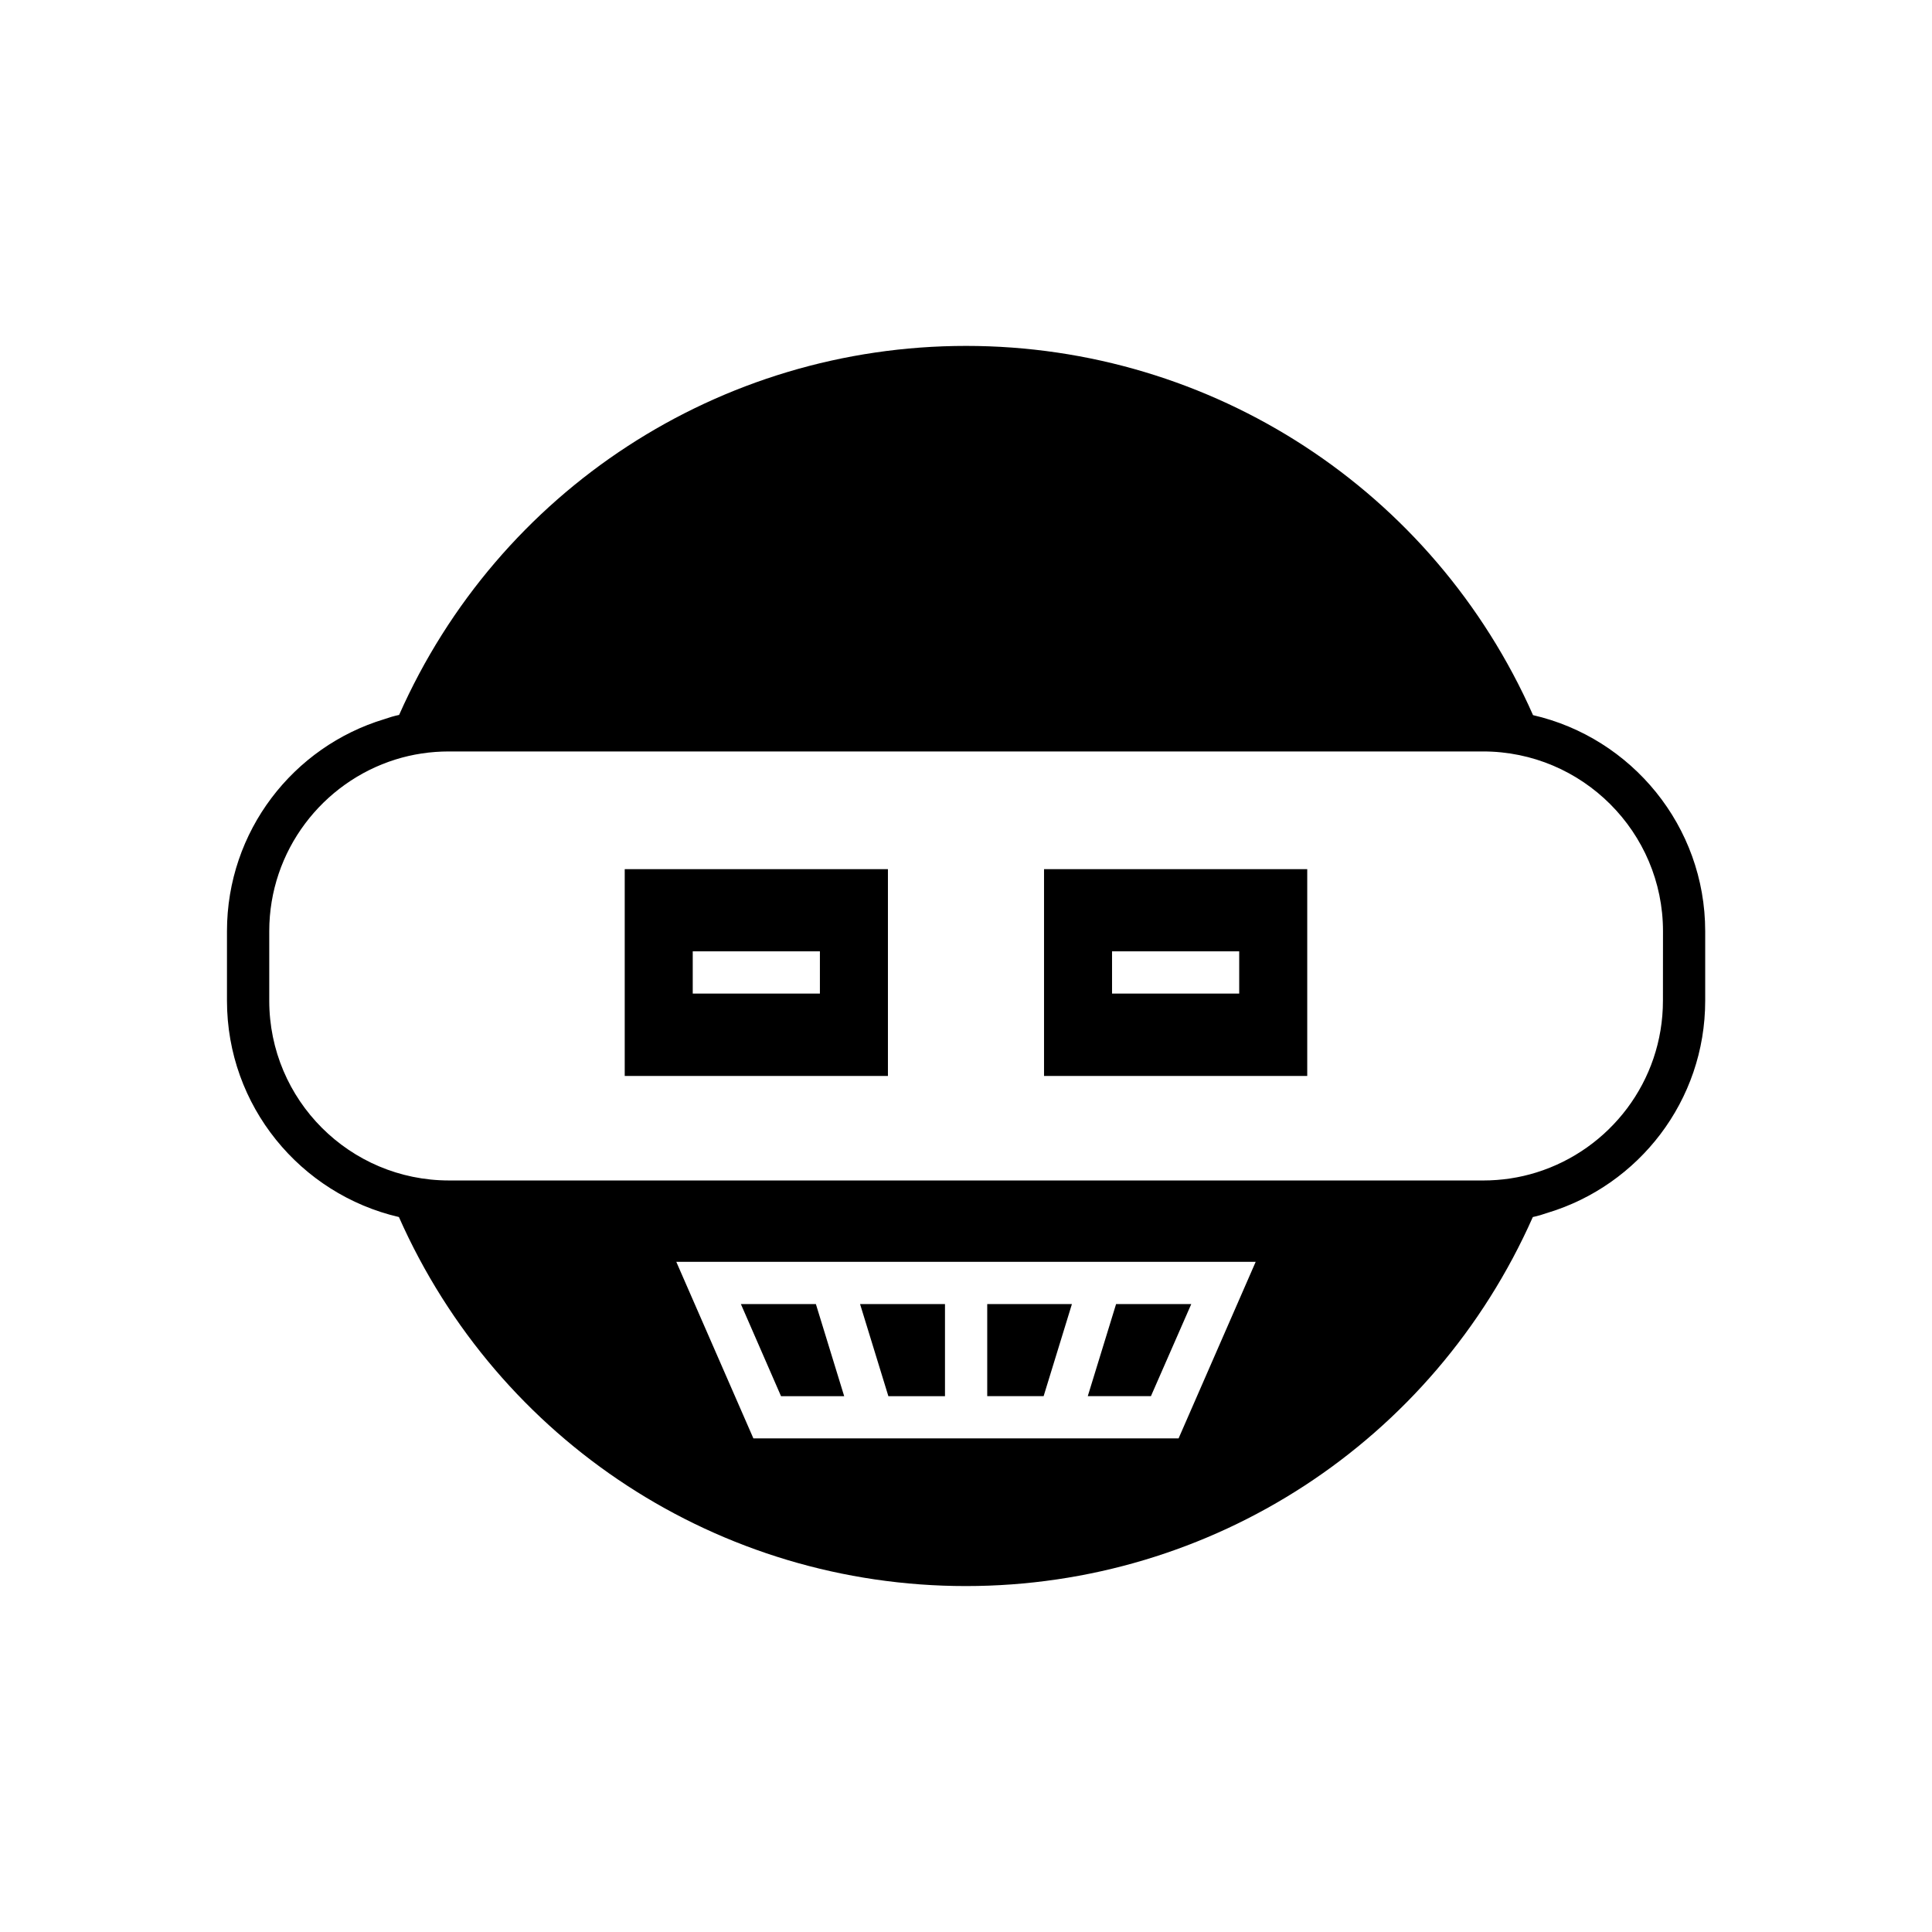 <?xml version="1.0" encoding="UTF-8"?>
<!-- Uploaded to: SVG Repo, www.svgrepo.com, Generator: SVG Repo Mixer Tools -->
<svg fill="#000000" width="800px" height="800px" version="1.1" viewBox="144 144 512 512" xmlns="http://www.w3.org/2000/svg">
 <g>
  <path d="m420.68 429.14h69.75v-54.805h-69.75zm18.023-33.027h33.699v11.195h-33.699z"/>
  <path d="m459.7 489.59h-19.926l-7.504 24.406h16.738z"/>
  <path d="m428.07 489.59h-22.445v24.406h14.945z"/>
  <path d="m394.43 514v-24.406h-22.504l7.5 24.406z"/>
  <path d="m309.56 429.14h69.75v-54.805h-69.75zm18.023-33.027h33.699v11.195h-33.699z"/>
  <path d="m350.98 514h16.738l-7.5-24.406h-19.875z"/>
  <path d="m550.27 333.52c-26.309-59.504-84.977-97.852-150.25-97.852-65.27 0-123.88 38.289-150.25 97.793-1.344 0.281-2.633 0.672-3.918 1.121-24.125 7.277-41.703 29.668-41.703 56.203v18.418c0 27.879 19.48 51.277 45.566 57.324 26.367 59.504 84.977 97.797 150.25 97.797s123.88-38.289 150.25-97.797c1.344-0.281 2.633-0.672 3.918-1.121 24.125-7.277 41.762-29.668 41.762-56.203v-18.418c0-27.875-19.539-51.277-45.625-57.266zm-93.934 191.67h-112.68l-20.434-46.797h153.55zm128.36-115.99c0 21.383-14.105 39.465-33.531 45.512-4.477 1.398-9.234 2.129-14.164 2.129l-274.01-0.004c-26.309 0-47.637-21.328-47.637-47.637v-18.418c0-21.328 14.105-39.465 33.477-45.512 4.477-1.398 9.234-2.129 14.164-2.129h274.02c26.309 0 47.695 21.383 47.695 47.637z"/>
 </g>
</svg>